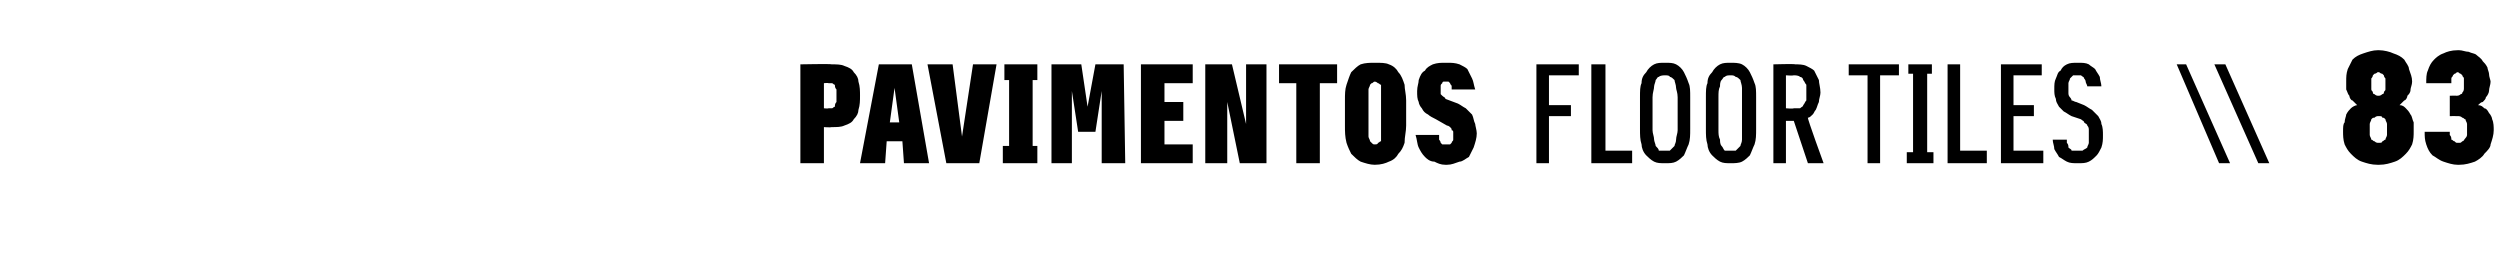 <?xml version="1.0" standalone="no"?>
<!DOCTYPE svg PUBLIC "-//W3C//DTD SVG 1.1//EN" "http://www.w3.org/Graphics/SVG/1.1/DTD/svg11.dtd">
<svg xmlns="http://www.w3.org/2000/svg" version="1.1" width="159.3px" height="17.7px" viewBox="0 -3 159.3 17.7" style="top:-3px">
  <desc>PAVIMENTOS FLOOR TILES \\ 83</desc>
  <defs/>
  <g id="Polygon448838">
    <path d="M 51 7.4 L 52.5 7.4 L 52.5 5.1 C 52.5 5.1 52.95 5.13 53 5.1 C 53.3 5.1 53.6 5.1 53.8 5 C 54.1 4.9 54.3 4.8 54.4 4.6 C 54.6 4.4 54.7 4.2 54.7 4 C 54.8 3.7 54.8 3.4 54.8 3.1 C 54.8 2.8 54.8 2.5 54.7 2.2 C 54.7 2 54.6 1.8 54.4 1.6 C 54.3 1.4 54.1 1.3 53.8 1.2 C 53.6 1.1 53.3 1.1 53 1.1 C 52.95 1.06 51 1.1 51 1.1 L 51 7.4 Z M 52.5 3.9 L 52.5 2.3 C 52.5 2.3 52.77 2.27 52.8 2.3 C 52.9 2.3 52.9 2.3 53 2.3 C 53.1 2.3 53.1 2.4 53.2 2.4 C 53.2 2.5 53.2 2.6 53.3 2.7 C 53.3 2.8 53.3 2.9 53.3 3.1 C 53.3 3.3 53.3 3.4 53.3 3.5 C 53.2 3.6 53.2 3.7 53.2 3.8 C 53.1 3.8 53.1 3.9 53 3.9 C 52.9 3.9 52.9 3.9 52.8 3.9 C 52.77 3.93 52.5 3.9 52.5 3.9 Z M 57.5 6 L 57.6 7.4 L 59.2 7.4 L 58.1 1.1 L 56 1.1 L 54.8 7.4 L 56.4 7.4 L 56.5 6 L 57.5 6 Z M 57.3 4.8 L 56.7 4.8 L 57 2.6 L 57.3 4.8 Z M 60.3 7.4 L 62.4 7.4 L 63.5 1.1 L 62 1.1 L 61.3 5.7 L 60.7 1.1 L 59.1 1.1 L 60.3 7.4 Z M 63.9 7.4 L 66.1 7.4 L 66.1 6.3 L 65.8 6.3 L 65.8 2.1 L 66.1 2.1 L 66.1 1.1 L 64 1.1 L 64 2.1 L 64.3 2.1 L 64.3 6.3 L 63.9 6.3 L 63.9 7.4 Z M 67 7.4 L 68.3 7.4 L 68.3 2.8 L 68.7 5.4 L 69.8 5.4 L 70.2 2.8 L 70.2 7.4 L 71.7 7.4 L 71.6 1.1 L 69.8 1.1 L 69.3 3.8 L 68.9 1.1 L 67 1.1 L 67 7.4 Z M 72.7 7.4 L 76 7.4 L 76 6.2 L 74.2 6.2 L 74.2 4.7 L 75.4 4.7 L 75.4 3.5 L 74.2 3.5 L 74.2 2.3 L 76 2.3 L 76 1.1 L 72.7 1.1 L 72.7 7.4 Z M 76.8 7.4 L 78.2 7.4 L 78.2 3.5 L 79 7.4 L 80.7 7.4 L 80.7 1.1 L 79.4 1.1 L 79.4 4.9 L 78.5 1.1 L 76.8 1.1 L 76.8 7.4 Z M 82.6 7.4 L 84.1 7.4 L 84.1 2.3 L 85.2 2.3 L 85.2 1.1 L 81.5 1.1 L 81.5 2.3 L 82.6 2.3 L 82.6 7.4 Z M 87.6 7.5 C 88 7.5 88.3 7.4 88.5 7.3 C 88.8 7.2 89 7 89.1 6.8 C 89.3 6.6 89.4 6.4 89.5 6.1 C 89.5 5.7 89.6 5.4 89.6 5 C 89.6 5 89.6 3.4 89.6 3.4 C 89.6 3 89.5 2.7 89.5 2.4 C 89.4 2.1 89.3 1.8 89.1 1.6 C 89 1.4 88.8 1.2 88.5 1.1 C 88.3 1 88 1 87.6 1 C 87.3 1 87 1 86.7 1.1 C 86.5 1.2 86.3 1.4 86.1 1.6 C 86 1.8 85.9 2.1 85.8 2.4 C 85.7 2.7 85.7 3 85.7 3.4 C 85.7 3.4 85.7 5 85.7 5 C 85.7 5.4 85.7 5.7 85.8 6.1 C 85.9 6.4 86 6.6 86.1 6.8 C 86.3 7 86.5 7.2 86.7 7.3 C 87 7.4 87.3 7.5 87.6 7.5 Z M 87.6 6.2 C 87.5 6.2 87.5 6.2 87.4 6.1 C 87.4 6.1 87.3 6 87.3 6 C 87.3 5.9 87.2 5.8 87.2 5.7 C 87.2 5.6 87.2 5.5 87.2 5.3 C 87.2 5.3 87.2 3.1 87.2 3.1 C 87.2 3 87.2 2.8 87.2 2.7 C 87.2 2.6 87.3 2.5 87.3 2.4 C 87.3 2.4 87.4 2.3 87.4 2.3 C 87.5 2.3 87.5 2.2 87.6 2.2 C 87.7 2.2 87.8 2.3 87.8 2.3 C 87.9 2.3 87.9 2.4 88 2.4 C 88 2.5 88 2.6 88 2.7 C 88 2.8 88 3 88 3.1 C 88 3.1 88 5.3 88 5.3 C 88 5.5 88 5.6 88 5.7 C 88 5.8 88 5.9 88 6 C 87.9 6 87.9 6.1 87.8 6.1 C 87.8 6.2 87.7 6.2 87.6 6.2 Z M 92.1 7.5 C 92.1 7.5 92.2 7.5 92.2 7.5 C 92.5 7.5 92.7 7.4 93 7.3 C 93.2 7.3 93.4 7.1 93.6 7 C 93.7 6.8 93.8 6.6 93.9 6.4 C 94 6.1 94.1 5.8 94.1 5.5 C 94.1 5.3 94 5 94 4.9 C 93.9 4.7 93.9 4.5 93.8 4.3 C 93.7 4.2 93.5 4 93.4 3.9 C 93.2 3.8 93.1 3.7 92.9 3.6 C 92.9 3.6 92.1 3.3 92.1 3.3 C 92.1 3.2 92 3.2 91.9 3.1 C 91.9 3.1 91.9 3.1 91.8 3 C 91.8 3 91.8 2.9 91.8 2.9 C 91.8 2.8 91.8 2.8 91.8 2.7 C 91.8 2.6 91.8 2.6 91.8 2.5 C 91.8 2.4 91.8 2.4 91.9 2.3 C 91.9 2.3 91.9 2.2 92 2.2 C 92 2.2 92.1 2.2 92.1 2.2 C 92.1 2.2 92.1 2.2 92.1 2.2 C 92.2 2.2 92.3 2.2 92.3 2.2 C 92.3 2.2 92.4 2.3 92.4 2.3 C 92.4 2.4 92.5 2.4 92.5 2.5 C 92.5 2.5 92.5 2.6 92.5 2.7 C 92.5 2.7 94 2.7 94 2.7 C 93.9 2.4 93.9 2.2 93.8 2 C 93.7 1.8 93.6 1.6 93.5 1.4 C 93.4 1.3 93.2 1.2 93 1.1 C 92.7 1 92.5 1 92.2 1 C 92.2 1 92.1 1 92.1 1 C 91.8 1 91.6 1 91.3 1.1 C 91.1 1.2 90.9 1.3 90.8 1.5 C 90.6 1.6 90.5 1.8 90.4 2.1 C 90.4 2.3 90.3 2.5 90.3 2.8 C 90.3 3.1 90.3 3.3 90.4 3.5 C 90.4 3.6 90.5 3.8 90.6 3.9 C 90.7 4.1 90.8 4.2 91 4.3 C 91.1 4.4 91.3 4.5 91.5 4.6 C 91.5 4.6 92.2 5 92.2 5 C 92.3 5 92.4 5.1 92.4 5.1 C 92.5 5.2 92.5 5.2 92.5 5.3 C 92.6 5.3 92.6 5.4 92.6 5.4 C 92.6 5.5 92.6 5.6 92.6 5.7 C 92.6 5.7 92.6 5.8 92.6 5.9 C 92.6 6 92.5 6 92.5 6.1 C 92.5 6.1 92.4 6.2 92.4 6.2 C 92.3 6.2 92.3 6.2 92.2 6.2 C 92.2 6.2 92.1 6.2 92.1 6.2 C 92 6.2 92 6.2 91.9 6.2 C 91.9 6.2 91.8 6.1 91.8 6.1 C 91.8 6 91.7 5.9 91.7 5.9 C 91.7 5.8 91.7 5.7 91.7 5.6 C 91.7 5.6 90.2 5.6 90.2 5.6 C 90.3 5.9 90.3 6.2 90.4 6.4 C 90.5 6.6 90.6 6.8 90.8 7 C 90.9 7.1 91.1 7.3 91.4 7.3 C 91.6 7.4 91.8 7.5 92.1 7.5 Z M 97.9 7.4 L 98.7 7.4 L 98.7 4.4 L 100.1 4.4 L 100.1 3.7 L 98.7 3.7 L 98.7 1.8 L 100.6 1.8 L 100.6 1.1 L 97.9 1.1 L 97.9 7.4 Z M 101.4 7.4 L 104 7.4 L 104 6.6 L 102.3 6.6 L 102.3 1.1 L 101.4 1.1 L 101.4 7.4 Z M 106.1 7.4 C 106.4 7.4 106.6 7.4 106.8 7.3 C 107 7.2 107.2 7 107.3 6.9 C 107.4 6.7 107.5 6.4 107.6 6.2 C 107.7 5.9 107.7 5.6 107.7 5.2 C 107.7 5.2 107.7 3.2 107.7 3.2 C 107.7 2.8 107.7 2.5 107.6 2.3 C 107.5 2 107.4 1.8 107.3 1.6 C 107.2 1.4 107 1.2 106.8 1.1 C 106.6 1 106.4 1 106.1 1 C 105.8 1 105.6 1 105.4 1.1 C 105.2 1.2 105 1.4 104.9 1.6 C 104.7 1.8 104.6 2 104.6 2.3 C 104.5 2.5 104.5 2.8 104.5 3.2 C 104.5 3.2 104.5 5.2 104.5 5.2 C 104.5 5.6 104.5 5.9 104.6 6.2 C 104.6 6.4 104.7 6.7 104.9 6.9 C 105 7 105.2 7.2 105.4 7.3 C 105.6 7.4 105.8 7.4 106.1 7.4 Z M 106.1 6.6 C 106 6.6 105.8 6.6 105.7 6.6 C 105.7 6.5 105.6 6.4 105.5 6.3 C 105.5 6.2 105.4 6 105.4 5.9 C 105.4 5.7 105.3 5.5 105.3 5.3 C 105.3 5.3 105.3 3.2 105.3 3.2 C 105.3 2.9 105.4 2.7 105.4 2.5 C 105.4 2.4 105.5 2.2 105.5 2.1 C 105.6 2 105.6 1.9 105.7 1.9 C 105.8 1.8 106 1.8 106.1 1.8 C 106.2 1.8 106.4 1.8 106.4 1.9 C 106.5 1.9 106.6 2 106.7 2.1 C 106.7 2.2 106.8 2.4 106.8 2.6 C 106.8 2.7 106.9 2.9 106.9 3.2 C 106.9 3.2 106.9 5.3 106.9 5.3 C 106.9 5.5 106.8 5.7 106.8 5.9 C 106.8 6.1 106.7 6.2 106.7 6.3 C 106.6 6.4 106.5 6.5 106.4 6.6 C 106.4 6.6 106.2 6.6 106.1 6.6 Z M 110.3 7.4 C 110.5 7.4 110.8 7.4 111 7.3 C 111.2 7.2 111.4 7 111.5 6.9 C 111.6 6.7 111.7 6.4 111.8 6.2 C 111.9 5.9 111.9 5.6 111.9 5.2 C 111.9 5.2 111.9 3.2 111.9 3.2 C 111.9 2.8 111.9 2.5 111.8 2.3 C 111.7 2 111.6 1.8 111.5 1.6 C 111.4 1.4 111.2 1.2 111 1.1 C 110.8 1 110.5 1 110.3 1 C 110 1 109.8 1 109.6 1.1 C 109.4 1.2 109.2 1.4 109.1 1.6 C 108.9 1.8 108.8 2 108.8 2.3 C 108.7 2.5 108.7 2.8 108.7 3.2 C 108.7 3.2 108.7 5.2 108.7 5.2 C 108.7 5.6 108.7 5.9 108.8 6.2 C 108.8 6.4 108.9 6.7 109.1 6.9 C 109.2 7 109.4 7.2 109.6 7.3 C 109.8 7.4 110 7.4 110.3 7.4 Z M 110.3 6.6 C 110.1 6.6 110 6.6 109.9 6.6 C 109.8 6.5 109.8 6.4 109.7 6.3 C 109.6 6.2 109.6 6 109.6 5.9 C 109.5 5.7 109.5 5.5 109.5 5.3 C 109.5 5.3 109.5 3.2 109.5 3.2 C 109.5 2.9 109.5 2.7 109.6 2.5 C 109.6 2.4 109.6 2.2 109.7 2.1 C 109.8 2 109.8 1.9 109.9 1.9 C 110 1.8 110.1 1.8 110.3 1.8 C 110.4 1.8 110.5 1.8 110.6 1.9 C 110.7 1.9 110.8 2 110.9 2.1 C 110.9 2.2 111 2.4 111 2.6 C 111 2.7 111 2.9 111 3.2 C 111 3.2 111 5.3 111 5.3 C 111 5.5 111 5.7 111 5.9 C 111 6.1 110.9 6.2 110.9 6.3 C 110.8 6.4 110.7 6.5 110.6 6.6 C 110.5 6.6 110.4 6.6 110.3 6.6 Z M 113 7.4 L 113.8 7.4 L 113.8 4.7 L 114.3 4.7 L 115.2 7.4 L 116.2 7.4 C 116.2 7.4 115.15 4.53 115.2 4.5 C 115.3 4.5 115.4 4.4 115.5 4.3 C 115.6 4.2 115.6 4.1 115.7 4 C 115.8 3.8 115.8 3.7 115.9 3.5 C 115.9 3.3 116 3.1 116 2.9 C 116 2.6 115.9 2.3 115.9 2.1 C 115.8 1.9 115.7 1.7 115.6 1.5 C 115.5 1.4 115.3 1.3 115.1 1.2 C 114.9 1.1 114.6 1.1 114.4 1.1 C 114.35 1.06 113 1.1 113 1.1 L 113 7.4 Z M 113.8 3.9 L 113.8 1.8 C 113.8 1.8 114.25 1.83 114.3 1.8 C 114.4 1.8 114.6 1.8 114.7 1.9 C 114.8 1.9 114.9 2 114.9 2.1 C 115 2.2 115 2.3 115.1 2.4 C 115.1 2.6 115.1 2.7 115.1 2.9 C 115.1 3.1 115.1 3.2 115.1 3.4 C 115 3.5 115 3.6 114.9 3.7 C 114.9 3.8 114.8 3.8 114.7 3.9 C 114.5 3.9 114.4 3.9 114.3 3.9 C 114.25 3.94 113.8 3.9 113.8 3.9 Z M 119 7.4 L 119.8 7.4 L 119.8 1.8 L 121 1.8 L 121 1.1 L 117.8 1.1 L 117.8 1.8 L 119 1.8 L 119 7.4 Z M 121.5 7.4 L 123.2 7.4 L 123.2 6.7 L 122.8 6.7 L 122.8 1.7 L 123.1 1.7 L 123.1 1.1 L 121.6 1.1 L 121.6 1.7 L 121.9 1.7 L 121.9 6.7 L 121.5 6.7 L 121.5 7.4 Z M 124.1 7.4 L 126.6 7.4 L 126.6 6.6 L 124.9 6.6 L 124.9 1.1 L 124.1 1.1 L 124.1 7.4 Z M 127.5 7.4 L 130.2 7.4 L 130.2 6.6 L 128.3 6.6 L 128.3 4.4 L 129.6 4.4 L 129.6 3.7 L 128.3 3.7 L 128.3 1.8 L 130.1 1.8 L 130.1 1.1 L 127.5 1.1 L 127.5 7.4 Z M 132.4 7.4 C 132.4 7.4 132.4 7.4 132.4 7.4 C 132.7 7.4 132.9 7.4 133.1 7.3 C 133.3 7.2 133.4 7.1 133.6 6.9 C 133.7 6.8 133.8 6.6 133.9 6.4 C 134 6.1 134 5.9 134 5.6 C 134 5.4 134 5.1 133.9 4.9 C 133.9 4.7 133.8 4.6 133.7 4.4 C 133.6 4.3 133.4 4.1 133.3 4 C 133.1 3.9 133 3.8 132.8 3.7 C 132.8 3.7 132.3 3.5 132.3 3.5 C 132.2 3.5 132.1 3.4 132 3.4 C 132 3.3 131.9 3.2 131.9 3.2 C 131.8 3.1 131.8 3 131.8 2.9 C 131.8 2.8 131.8 2.7 131.8 2.6 C 131.8 2.5 131.8 2.4 131.8 2.3 C 131.8 2.2 131.9 2.1 131.9 2 C 132 1.9 132 1.9 132.1 1.8 C 132.2 1.8 132.3 1.8 132.4 1.8 C 132.4 1.8 132.4 1.8 132.4 1.8 C 132.5 1.8 132.6 1.8 132.6 1.8 C 132.7 1.9 132.8 1.9 132.8 2 C 132.8 2 132.9 2.1 132.9 2.2 C 132.9 2.3 133 2.4 133 2.5 C 133 2.5 133.9 2.5 133.9 2.5 C 133.9 2.3 133.8 2.1 133.8 1.9 C 133.7 1.7 133.6 1.6 133.5 1.4 C 133.4 1.3 133.2 1.2 133.1 1.1 C 132.9 1 132.7 1 132.4 1 C 132.4 1 132.4 1 132.4 1 C 132.1 1 131.9 1 131.7 1.1 C 131.5 1.2 131.4 1.3 131.3 1.5 C 131.1 1.6 131.1 1.8 131 2 C 130.9 2.2 130.9 2.4 130.9 2.7 C 130.9 2.9 130.9 3.1 131 3.3 C 131 3.5 131.1 3.6 131.2 3.8 C 131.3 3.9 131.4 4 131.5 4.1 C 131.7 4.2 131.8 4.3 132 4.4 C 132 4.4 132.6 4.6 132.6 4.6 C 132.7 4.7 132.8 4.7 132.8 4.8 C 132.9 4.9 133 4.9 133 5 C 133.1 5.1 133.1 5.2 133.1 5.3 C 133.1 5.4 133.1 5.5 133.1 5.7 C 133.1 5.8 133.1 5.9 133.1 6.1 C 133.1 6.2 133 6.3 133 6.4 C 132.9 6.5 132.8 6.5 132.7 6.6 C 132.7 6.6 132.6 6.6 132.4 6.6 C 132.4 6.6 132.4 6.6 132.4 6.6 C 132.2 6.6 132.1 6.6 132 6.6 C 132 6.5 131.9 6.5 131.8 6.4 C 131.8 6.3 131.8 6.2 131.7 6.1 C 131.7 6 131.7 6 131.7 5.9 C 131.7 5.9 130.8 5.9 130.8 5.9 C 130.8 6.1 130.9 6.3 130.9 6.5 C 131 6.7 131.1 6.8 131.2 7 C 131.4 7.1 131.5 7.2 131.7 7.3 C 131.9 7.4 132.1 7.4 132.4 7.4 Z M 141.4 7.4 L 142.1 7.4 L 139.3 1.1 L 138.7 1.1 L 141.4 7.4 Z M 143.9 7.4 L 144.6 7.4 L 141.8 1.1 L 141.1 1.1 L 143.9 7.4 Z M 151.5 7.5 C 151.5 7.5 151.6 7.5 151.6 7.5 C 152 7.5 152.3 7.4 152.6 7.3 C 152.9 7.2 153.1 7 153.3 6.8 C 153.5 6.6 153.6 6.4 153.7 6.2 C 153.8 5.9 153.8 5.6 153.8 5.4 C 153.8 5.1 153.8 5 153.8 4.8 C 153.7 4.6 153.7 4.4 153.6 4.3 C 153.5 4.1 153.4 4 153.3 3.9 C 153.2 3.8 153.1 3.7 152.9 3.7 C 153 3.6 153.1 3.5 153.2 3.4 C 153.3 3.4 153.4 3.2 153.4 3.1 C 153.5 3 153.6 2.9 153.6 2.7 C 153.6 2.6 153.7 2.4 153.7 2.2 C 153.7 1.9 153.6 1.7 153.5 1.4 C 153.5 1.2 153.3 1 153.2 0.8 C 153 0.6 152.8 0.5 152.5 0.4 C 152.3 0.3 151.9 0.2 151.6 0.2 C 151.6 0.2 151.5 0.2 151.5 0.2 C 151.2 0.2 150.9 0.3 150.6 0.4 C 150.3 0.5 150.1 0.6 149.9 0.8 C 149.8 1 149.7 1.2 149.6 1.4 C 149.5 1.7 149.5 1.9 149.5 2.2 C 149.5 2.4 149.5 2.6 149.5 2.7 C 149.6 2.9 149.6 3 149.7 3.1 C 149.7 3.2 149.8 3.4 149.9 3.4 C 150 3.5 150.1 3.6 150.2 3.7 C 150.1 3.7 149.9 3.8 149.8 3.9 C 149.7 4 149.6 4.1 149.5 4.3 C 149.5 4.4 149.4 4.6 149.4 4.8 C 149.3 4.9 149.3 5.1 149.3 5.4 C 149.3 5.6 149.3 5.9 149.4 6.2 C 149.5 6.4 149.6 6.6 149.8 6.8 C 150 7 150.2 7.2 150.5 7.3 C 150.8 7.4 151.1 7.5 151.5 7.5 Z M 151.6 6.1 C 151.6 6.1 151.5 6.1 151.5 6.1 C 151.5 6.1 151.4 6.1 151.3 6 C 151.2 6 151.2 5.9 151.1 5.9 C 151.1 5.8 151 5.7 151 5.6 C 151 5.5 151 5.4 151 5.3 C 151 5.1 151 5 151 4.9 C 151 4.8 151.1 4.7 151.1 4.6 C 151.2 4.5 151.2 4.5 151.3 4.5 C 151.4 4.4 151.5 4.4 151.5 4.4 C 151.5 4.4 151.6 4.4 151.6 4.4 C 151.7 4.4 151.8 4.4 151.8 4.5 C 151.9 4.5 151.9 4.5 152 4.6 C 152 4.7 152.1 4.8 152.1 4.9 C 152.1 5 152.1 5.1 152.1 5.3 C 152.1 5.4 152.1 5.5 152.1 5.6 C 152.1 5.7 152 5.8 152 5.9 C 151.9 5.9 151.9 6 151.8 6 C 151.8 6.1 151.7 6.1 151.6 6.1 Z M 151.6 3.1 C 151.6 3.1 151.5 3.1 151.5 3.1 C 151.5 3.1 151.4 3.1 151.3 3 C 151.3 3 151.2 3 151.2 2.9 C 151.2 2.8 151.1 2.8 151.1 2.7 C 151.1 2.6 151.1 2.5 151.1 2.3 C 151.1 2.2 151.1 2.1 151.1 2 C 151.1 2 151.2 1.9 151.2 1.8 C 151.2 1.8 151.3 1.7 151.3 1.7 C 151.4 1.7 151.5 1.6 151.5 1.6 C 151.5 1.6 151.6 1.6 151.6 1.6 C 151.6 1.6 151.7 1.7 151.8 1.7 C 151.8 1.7 151.9 1.8 151.9 1.8 C 151.9 1.9 152 2 152 2 C 152 2.1 152 2.2 152 2.3 C 152 2.5 152 2.6 152 2.7 C 152 2.8 151.9 2.8 151.9 2.9 C 151.9 3 151.8 3 151.8 3 C 151.7 3.1 151.6 3.1 151.6 3.1 Z M 156.6 7.5 C 156.6 7.5 156.7 7.5 156.7 7.5 C 157.1 7.5 157.4 7.4 157.7 7.3 C 157.9 7.2 158.2 7 158.3 6.8 C 158.5 6.6 158.7 6.4 158.7 6.2 C 158.8 5.9 158.9 5.6 158.9 5.3 C 158.9 5.1 158.9 4.8 158.8 4.6 C 158.8 4.5 158.7 4.3 158.6 4.2 C 158.5 4 158.4 3.9 158.3 3.9 C 158.2 3.8 158.1 3.7 157.9 3.7 C 158 3.6 158.1 3.5 158.2 3.5 C 158.3 3.4 158.4 3.3 158.4 3.2 C 158.5 3.1 158.6 2.9 158.6 2.8 C 158.6 2.6 158.7 2.4 158.7 2.2 C 158.7 2.1 158.6 1.9 158.6 1.7 C 158.6 1.6 158.5 1.4 158.5 1.3 C 158.4 1.1 158.3 1 158.2 0.9 C 158.1 0.7 157.9 0.6 157.8 0.5 C 157.7 0.4 157.5 0.4 157.3 0.3 C 157.1 0.3 156.9 0.2 156.7 0.2 C 156.7 0.2 156.6 0.2 156.6 0.2 C 156.2 0.2 155.9 0.3 155.7 0.4 C 155.4 0.5 155.2 0.7 155.1 0.8 C 154.9 1 154.8 1.2 154.7 1.5 C 154.6 1.7 154.6 2 154.6 2.3 C 154.6 2.3 156.2 2.3 156.2 2.3 C 156.2 2.2 156.2 2.1 156.2 2 C 156.2 1.9 156.3 1.9 156.3 1.8 C 156.3 1.8 156.4 1.7 156.4 1.7 C 156.5 1.7 156.5 1.6 156.6 1.6 C 156.6 1.6 156.6 1.6 156.6 1.6 C 156.7 1.6 156.7 1.7 156.8 1.7 C 156.8 1.7 156.9 1.8 156.9 1.8 C 156.9 1.9 157 1.9 157 2 C 157 2.1 157 2.2 157 2.3 C 157 2.4 157 2.6 157 2.6 C 157 2.7 157 2.8 156.9 2.9 C 156.9 3 156.8 3 156.8 3 C 156.7 3.1 156.6 3.1 156.5 3.1 C 156.55 3.09 156.1 3.1 156.1 3.1 L 156.1 4.4 C 156.1 4.4 156.57 4.39 156.6 4.4 C 156.7 4.4 156.8 4.4 156.9 4.5 C 157 4.5 157 4.6 157.1 4.6 C 157.1 4.7 157.2 4.8 157.2 4.9 C 157.2 5 157.2 5.1 157.2 5.2 C 157.2 5.3 157.2 5.5 157.2 5.6 C 157.2 5.7 157.1 5.8 157.1 5.8 C 157 5.9 157 6 156.9 6 C 156.8 6.1 156.8 6.1 156.7 6.1 C 156.7 6.1 156.6 6.1 156.6 6.1 C 156.5 6.1 156.5 6.1 156.4 6 C 156.3 6 156.3 5.9 156.2 5.9 C 156.2 5.8 156.2 5.7 156.1 5.6 C 156.1 5.6 156.1 5.5 156.1 5.4 C 156.1 5.4 154.5 5.4 154.5 5.4 C 154.5 5.7 154.5 5.9 154.6 6.2 C 154.7 6.5 154.8 6.7 155 6.9 C 155.2 7 155.4 7.2 155.7 7.3 C 156 7.4 156.3 7.5 156.6 7.5 Z " stroke="none" fill="#000"/>
  </g>
</svg>
